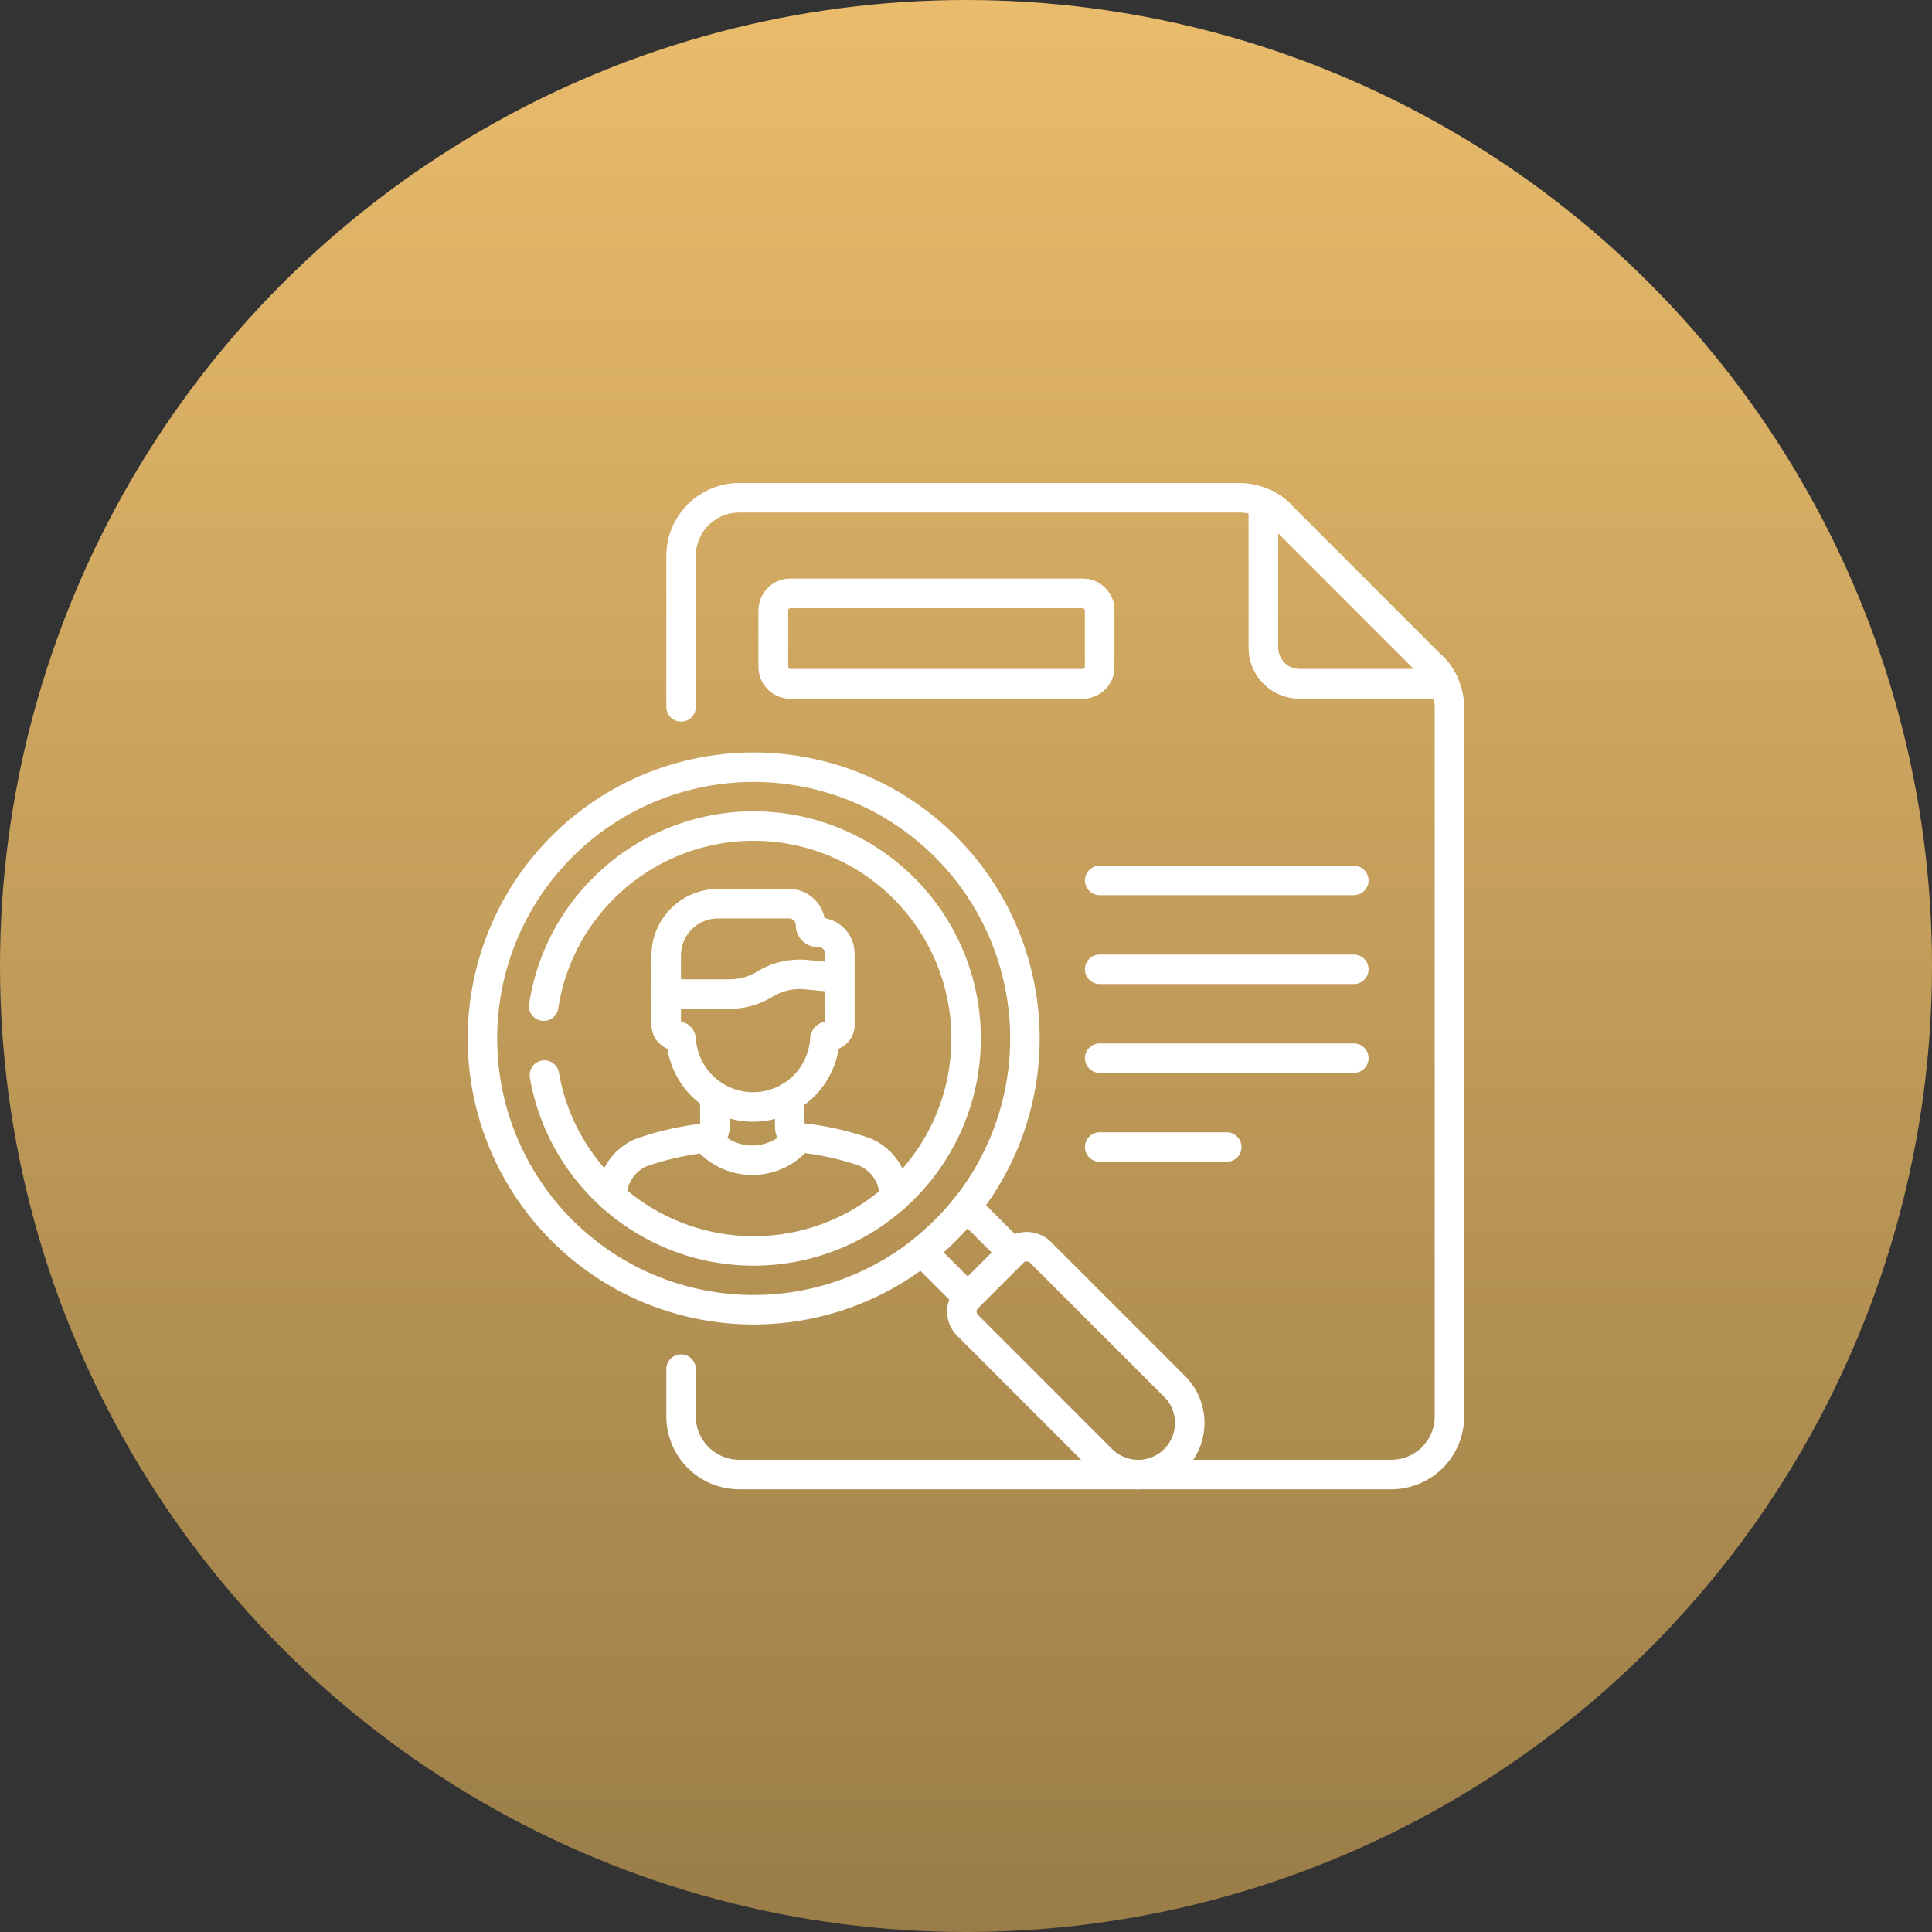 <svg id="Group_271" data-name="Group 271" xmlns="http://www.w3.org/2000/svg" xmlns:xlink="http://www.w3.org/1999/xlink" width="96" height="96" viewBox="0 0 96 96">
  <rect x="0" y="0" width="96" height="96" fill="#333333" stroke="none"/>
  <defs>
    <linearGradient id="linear-gradient" x1="0.5" x2="0.5" y2="1" gradientUnits="objectBoundingBox">
      <stop offset="0" stop-color="#eabc6c"/>
      <stop offset="1" stop-color="#997c47"/>
    </linearGradient>
    <clipPath id="clip-path">
      <path id="Path_331" data-name="Path 331" d="M0-50H50V0H0Z" fill="#fff"/>
    </clipPath>
  </defs>
  <circle id="Ellipse_20" data-name="Ellipse 20" cx="48" cy="48" r="48" fill="url(#linear-gradient)"/>
  <g id="item1" transform="translate(23 24)">
    <path id="Path_261" data-name="Path 261" d="M0,0H12.629" transform="translate(31.642 19.749)" fill="none" stroke="#fff" stroke-linecap="round" stroke-linejoin="round" stroke-miterlimit="10" stroke-width="1.465"/>
    <path id="Path_262" data-name="Path 262" d="M0,0H12.629" transform="translate(31.642 24.164)" fill="none" stroke="#fff" stroke-linecap="round" stroke-linejoin="round" stroke-miterlimit="10" stroke-width="1.465"/>
    <path id="Path_263" data-name="Path 263" d="M0,0H12.629" transform="translate(31.642 28.58)" fill="none" stroke="#fff" stroke-linecap="round" stroke-linejoin="round" stroke-miterlimit="10" stroke-width="1.465"/>
    <path id="Path_264" data-name="Path 264" d="M0,0H6.315" transform="translate(31.642 32.995)" fill="none" stroke="#fff" stroke-linecap="round" stroke-linejoin="round" stroke-miterlimit="10" stroke-width="1.465"/>
    <g id="Group_297" data-name="Group 297" transform="translate(0 50)" clip-path="url(#clip-path)">
      <path id="Path_265" data-name="Path 265" d="M0,0,.023.01Z" transform="translate(39.779 -49.006)" fill="none" stroke="#fff" stroke-linecap="round" stroke-linejoin="round" stroke-miterlimit="10" stroke-width="1.465"/>
      <path id="Path_266" data-name="Path 266" d="M0,0,.018.012Z" transform="translate(40.149 -48.804)" fill="none" stroke="#fff" stroke-linecap="round" stroke-linejoin="round" stroke-miterlimit="10" stroke-width="1.465"/>
      <path id="Path_267" data-name="Path 267" d="M0,0,.01.011Z" transform="translate(48.295 -40.743)" fill="none" stroke="#fff" stroke-linecap="round" stroke-linejoin="round" stroke-miterlimit="10" stroke-width="1.465"/>
      <path id="Path_268" data-name="Path 268" d="M0,0,.01.011Z" transform="translate(48.271 -40.768)" fill="none" stroke="#fff" stroke-linecap="round" stroke-linejoin="round" stroke-miterlimit="10" stroke-width="1.465"/>
      <path id="Path_269" data-name="Path 269" d="M0,0Z" transform="translate(40.489 -48.547)" fill="none" stroke="#fff" stroke-linecap="round" stroke-linejoin="round" stroke-miterlimit="10" stroke-width="1.465"/>
      <path id="Path_270" data-name="Path 270" d="M0,0,.01.011Z" transform="translate(48.34 -40.69)" fill="none" stroke="#fff" stroke-linecap="round" stroke-linejoin="round" stroke-miterlimit="10" stroke-width="1.465"/>
      <path id="Path_271" data-name="Path 271" d="M0,0,.009.011Z" transform="translate(48.362 -40.664)" fill="none" stroke="#fff" stroke-linecap="round" stroke-linejoin="round" stroke-miterlimit="10" stroke-width="1.465"/>
      <path id="Path_272" data-name="Path 272" d="M0,0,.009.009Z" transform="translate(48.225 -40.818)" fill="none" stroke="#fff" stroke-linecap="round" stroke-linejoin="round" stroke-miterlimit="10" stroke-width="1.465"/>
      <path id="Path_273" data-name="Path 273" d="M0,0,.01.012Z" transform="translate(48.317 -40.717)" fill="none" stroke="#fff" stroke-linecap="round" stroke-linejoin="round" stroke-miterlimit="10" stroke-width="1.465"/>
      <path id="Path_274" data-name="Path 274" d="M0,0,.012.011Z" transform="translate(40.54 -48.501)" fill="none" stroke="#fff" stroke-linecap="round" stroke-linejoin="round" stroke-miterlimit="10" stroke-width="1.465"/>
      <path id="Path_275" data-name="Path 275" d="M0,0,.012.011Z" transform="translate(40.514 -48.524)" fill="none" stroke="#fff" stroke-linecap="round" stroke-linejoin="round" stroke-miterlimit="10" stroke-width="1.465"/>
      <path id="Path_276" data-name="Path 276" d="M0,0,.013.023Z" transform="translate(48.663 -40.221)" fill="none" stroke="#fff" stroke-linecap="round" stroke-linejoin="round" stroke-miterlimit="10" stroke-width="1.465"/>
      <path id="Path_277" data-name="Path 277" d="M0,0,.008.008Z" transform="translate(40.593 -48.451)" fill="none" stroke="#fff" stroke-linecap="round" stroke-linejoin="round" stroke-miterlimit="10" stroke-width="1.465"/>
      <path id="Path_278" data-name="Path 278" d="M0,0Z" transform="translate(48.694 -40.163)" fill="none" stroke="#fff" stroke-linecap="round" stroke-linejoin="round" stroke-miterlimit="10" stroke-width="1.465"/>
      <path id="Path_279" data-name="Path 279" d="M0,0,.006.006Z" transform="translate(48.201 -40.843)" fill="none" stroke="#fff" stroke-linecap="round" stroke-linejoin="round" stroke-miterlimit="10" stroke-width="1.465"/>
      <path id="Path_280" data-name="Path 280" d="M0,0,.01.01,0,0Z" transform="translate(48.248 -40.793)" fill="none" stroke="#fff" stroke-linecap="round" stroke-linejoin="round" stroke-miterlimit="10" stroke-width="1.465"/>
      <path id="Path_281" data-name="Path 281" d="M0,0,.011.017Z" transform="translate(48.55 -40.408)" fill="none" stroke="#fff" stroke-linecap="round" stroke-linejoin="round" stroke-miterlimit="10" stroke-width="1.465"/>
      <path id="Path_282" data-name="Path 282" d="M0,0,.011.017Z" transform="translate(48.532 -40.436)" fill="none" stroke="#fff" stroke-linecap="round" stroke-linejoin="round" stroke-miterlimit="10" stroke-width="1.465"/>
      <path id="Path_283" data-name="Path 283" d="M0,0,.011.017Z" transform="translate(48.568 -40.38)" fill="none" stroke="#fff" stroke-linecap="round" stroke-linejoin="round" stroke-miterlimit="10" stroke-width="1.465"/>
      <path id="Path_284" data-name="Path 284" d="M0,0Z" transform="translate(48.585 -40.354)" fill="none" stroke="#fff" stroke-linecap="round" stroke-linejoin="round" stroke-miterlimit="10" stroke-width="1.465"/>
      <path id="Path_285" data-name="Path 285" d="M0,0Z" transform="translate(48.6 -40.329)" fill="none" stroke="#fff" stroke-linecap="round" stroke-linejoin="round" stroke-miterlimit="10" stroke-width="1.465"/>
      <path id="Path_286" data-name="Path 286" d="M0,0Z" transform="translate(48.513 -40.464)" fill="none" stroke="#fff" stroke-linecap="round" stroke-linejoin="round" stroke-miterlimit="10" stroke-width="1.465"/>
      <path id="Path_287" data-name="Path 287" d="M0,0,.007.008Z" transform="translate(48.407 -40.608)" fill="none" stroke="#fff" stroke-linecap="round" stroke-linejoin="round" stroke-miterlimit="10" stroke-width="1.465"/>
      <path id="Path_288" data-name="Path 288" d="M0,0,.009.012Z" transform="translate(48.434 -40.573)" fill="none" stroke="#fff" stroke-linecap="round" stroke-linejoin="round" stroke-miterlimit="10" stroke-width="1.465"/>
      <path id="Path_289" data-name="Path 289" d="M0,0,.011.015Z" transform="translate(48.454 -40.546)" fill="none" stroke="#fff" stroke-linecap="round" stroke-linejoin="round" stroke-miterlimit="10" stroke-width="1.465"/>
      <path id="Path_290" data-name="Path 290" d="M0,0,.009.011Z" transform="translate(48.384 -40.637)" fill="none" stroke="#fff" stroke-linecap="round" stroke-linejoin="round" stroke-miterlimit="10" stroke-width="1.465"/>
      <path id="Path_291" data-name="Path 291" d="M0,0,.012.016Z" transform="translate(48.474 -40.519)" fill="none" stroke="#fff" stroke-linecap="round" stroke-linejoin="round" stroke-miterlimit="10" stroke-width="1.465"/>
      <path id="Path_292" data-name="Path 292" d="M0,0,.012.023Z" transform="translate(48.679 -40.192)" fill="none" stroke="#fff" stroke-linecap="round" stroke-linejoin="round" stroke-miterlimit="10" stroke-width="1.465"/>
      <path id="Path_293" data-name="Path 293" d="M0,0,.011.015Z" transform="translate(48.494 -40.492)" fill="none" stroke="#fff" stroke-linecap="round" stroke-linejoin="round" stroke-miterlimit="10" stroke-width="1.465"/>
      <path id="Path_294" data-name="Path 294" d="M0,0,.011.01Z" transform="translate(40.566 -48.477)" fill="none" stroke="#fff" stroke-linecap="round" stroke-linejoin="round" stroke-miterlimit="10" stroke-width="1.465"/>
      <path id="Path_295" data-name="Path 295" d="M0,0,.016.011Z" transform="translate(40.206 -48.766)" fill="none" stroke="#fff" stroke-linecap="round" stroke-linejoin="round" stroke-miterlimit="10" stroke-width="1.465"/>
      <path id="Path_296" data-name="Path 296" d="M0,0,.019.012Z" transform="translate(40.121 -48.822)" fill="none" stroke="#fff" stroke-linecap="round" stroke-linejoin="round" stroke-miterlimit="10" stroke-width="1.465"/>
      <path id="Path_297" data-name="Path 297" d="M0,0,.022.012Z" transform="translate(39.957 -48.917)" fill="none" stroke="#fff" stroke-linecap="round" stroke-linejoin="round" stroke-miterlimit="10" stroke-width="1.465"/>
      <path id="Path_298" data-name="Path 298" d="M0,0Z" transform="translate(39.984 -48.902)" fill="none" stroke="#fff" stroke-linecap="round" stroke-linejoin="round" stroke-miterlimit="10" stroke-width="1.465"/>
      <path id="Path_299" data-name="Path 299" d="M0,0,.017.011Z" transform="translate(40.178 -48.785)" fill="none" stroke="#fff" stroke-linecap="round" stroke-linejoin="round" stroke-miterlimit="10" stroke-width="1.465"/>
      <path id="Path_300" data-name="Path 300" d="M0,0V2.347A2.891,2.891,0,0,0,2.891,5.238H22.711" transform="translate(10.842 -5.969)" fill="none" stroke="#fff" stroke-linecap="round" stroke-linejoin="round" stroke-miterlimit="10" stroke-width="1.465"/>
      <path id="Path_301" data-name="Path 301" d="M0,0,.02.012Z" transform="translate(40.092 -48.839)" fill="none" stroke="#fff" stroke-linecap="round" stroke-linejoin="round" stroke-miterlimit="10" stroke-width="1.465"/>
      <path id="Path_302" data-name="Path 302" d="M0,0,.021.01Z" transform="translate(39.87 -48.963)" fill="none" stroke="#fff" stroke-linecap="round" stroke-linejoin="round" stroke-miterlimit="10" stroke-width="1.465"/>
      <path id="Path_303" data-name="Path 303" d="M0,0,.021.01Z" transform="translate(39.84 -48.977)" fill="none" stroke="#fff" stroke-linecap="round" stroke-linejoin="round" stroke-miterlimit="10" stroke-width="1.465"/>
      <path id="Path_304" data-name="Path 304" d="M0,0,.022.011Z" transform="translate(39.899 -48.948)" fill="none" stroke="#fff" stroke-linecap="round" stroke-linejoin="round" stroke-miterlimit="10" stroke-width="1.465"/>
      <path id="Path_305" data-name="Path 305" d="M0,0A.843.843,0,0,1-.843.843h-14.53A.843.843,0,0,1-16.215,0V-2.807a.843.843,0,0,1,.843-.843H-.843A.843.843,0,0,1,0-2.807ZM1.911,40.133H14.49a2.891,2.891,0,0,0,2.891-2.891V2.04a2.891,2.891,0,0,0-.26-1.2H9.929A1.793,1.793,0,0,1,8.137-.95V-8.142a2.891,2.891,0,0,0-1.2-.26H-17.908A2.891,2.891,0,0,0-20.8-5.511v7.5" transform="translate(31.642 -40.864)" fill="none" stroke="#fff" stroke-linecap="round" stroke-linejoin="round" stroke-miterlimit="10" stroke-width="1.465"/>
      <path id="Path_306" data-name="Path 306" d="M0,0,.022.012Z" transform="translate(39.928 -48.933)" fill="none" stroke="#fff" stroke-linecap="round" stroke-linejoin="round" stroke-miterlimit="10" stroke-width="1.465"/>
      <path id="Path_307" data-name="Path 307" d="M0,0,.016.011Z" transform="translate(40.233 -48.747)" fill="none" stroke="#fff" stroke-linecap="round" stroke-linejoin="round" stroke-miterlimit="10" stroke-width="1.465"/>
      <path id="Path_308" data-name="Path 308" d="M0,0,.01.008Z" transform="translate(40.357 -48.656)" fill="none" stroke="#fff" stroke-linecap="round" stroke-linejoin="round" stroke-miterlimit="10" stroke-width="1.465"/>
      <path id="Path_309" data-name="Path 309" d="M0,0,.021.01Z" transform="translate(39.81 -48.991)" fill="none" stroke="#fff" stroke-linecap="round" stroke-linejoin="round" stroke-miterlimit="10" stroke-width="1.465"/>
      <path id="Path_310" data-name="Path 310" d="M0,0Z" transform="translate(48.738 -40.075)" fill="none" stroke="#fff" stroke-linecap="round" stroke-linejoin="round" stroke-miterlimit="10" stroke-width="1.465"/>
      <path id="Path_311" data-name="Path 311" d="M0,0,.012.01Z" transform="translate(40.411 -48.613)" fill="none" stroke="#fff" stroke-linecap="round" stroke-linejoin="round" stroke-miterlimit="10" stroke-width="1.465"/>
      <path id="Path_312" data-name="Path 312" d="M0,0,.013.011Z" transform="translate(40.437 -48.592)" fill="none" stroke="#fff" stroke-linecap="round" stroke-linejoin="round" stroke-miterlimit="10" stroke-width="1.465"/>
      <path id="Path_313" data-name="Path 313" d="M0,0,.013.011Z" transform="translate(40.463 -48.57)" fill="none" stroke="#fff" stroke-linecap="round" stroke-linejoin="round" stroke-miterlimit="10" stroke-width="1.465"/>
      <path id="Path_314" data-name="Path 314" d="M0,0Z" transform="translate(40.384 -48.635)" fill="none" stroke="#fff" stroke-linecap="round" stroke-linejoin="round" stroke-miterlimit="10" stroke-width="1.465"/>
      <path id="Path_315" data-name="Path 315" d="M0,0,.016.012Z" transform="translate(40.261 -48.728)" fill="none" stroke="#fff" stroke-linecap="round" stroke-linejoin="round" stroke-miterlimit="10" stroke-width="1.465"/>
      <path id="Path_316" data-name="Path 316" d="M0,0,.016.012Z" transform="translate(40.315 -48.688)" fill="none" stroke="#fff" stroke-linecap="round" stroke-linejoin="round" stroke-miterlimit="10" stroke-width="1.465"/>
      <path id="Path_317" data-name="Path 317" d="M0,0Z" transform="translate(48.71 -40.133)" fill="none" stroke="#fff" stroke-linecap="round" stroke-linejoin="round" stroke-miterlimit="10" stroke-width="1.465"/>
      <path id="Path_318" data-name="Path 318" d="M0,0,.011.023Z" transform="translate(48.724 -40.104)" fill="none" stroke="#fff" stroke-linecap="round" stroke-linejoin="round" stroke-miterlimit="10" stroke-width="1.465"/>
      <path id="Path_319" data-name="Path 319" d="M0,0,.016.012Z" transform="translate(40.288 -48.708)" fill="none" stroke="#fff" stroke-linecap="round" stroke-linejoin="round" stroke-miterlimit="10" stroke-width="1.465"/>
      <path id="Path_320" data-name="Path 320" d="M0,0H7.192L7.18-.026l0,0L7.167-.054l0-.006L7.153-.083l0-.007L7.138-.112l0-.007L7.123-.142l0-.006L7.108-.171l0-.006L7.092-.2l0-.005q-.03-.055-.063-.108l-.012-.02L7.008-.342,7-.36,6.99-.371,6.953-.427,6.942-.443,6.933-.455,6.922-.471,6.914-.482,6.9-.5,6.894-.51,6.883-.525,6.872-.54,6.863-.552l-.02-.026L6.836-.587,6.821-.605,6.813-.616,6.8-.632,6.79-.643,6.778-.658,6.768-.67,6.756-.684,6.746-.7,6.733-.71l-.01-.011L6.7-.747,6.687-.762l-.01-.01L6.662-.788,6.654-.8,6.636-.816,6.63-.822,6.605-.847-.946-8.4-.97-8.422-.979-8.43l-.016-.016-.011-.01-.014-.013-.012-.011-.013-.012L-1.057-8.5l-.013-.012-.012-.011L-1.1-8.538l-.013-.011-.013-.011-.013-.011-.014-.012-.012-.01L-1.175-8.6l-.012-.01L-1.2-8.627l-.01-.008-.026-.02-.016-.012-.011-.008-.016-.012L-1.294-8.7l-.028-.02-.016-.011-.012-.008-.016-.011-.012-.008-.017-.011L-1.4-8.771l-.018-.012-.009-.006L-1.451-8.8l-.009-.005-.02-.012-.006,0c-.033-.021-.068-.04-.1-.059l-.005,0L-1.614-8.9l-.007,0-.022-.012-.007,0-.022-.011-.009,0-.021-.01-.008,0-.021-.01-.009,0-.021-.01-.008,0-.023-.01h0v7.192A1.793,1.793,0,0,0,0,0Z" transform="translate(41.571 -40.021)" fill="none" stroke="#fff" stroke-linecap="round" stroke-linejoin="round" stroke-miterlimit="10" stroke-width="1.465"/>
      <path id="Path_321" data-name="Path 321" d="M0,0,2.289,2.289,4.512.065,2.224-2.224A13.6,13.6,0,0,1,1.176-1.048,13.6,13.6,0,0,1,0,0Z" transform="translate(22.803 -11.821)" fill="none" stroke="#fff" stroke-linecap="round" stroke-linejoin="round" stroke-miterlimit="10" stroke-width="1.465"/>
      <path id="Path_322" data-name="Path 322" d="M0,0-6.659-6.659a.977.977,0,0,0-1.382,0l-2.244,2.244a.977.977,0,0,0,0,1.382l6.659,6.659a2.556,2.556,0,0,0,1.813.751A2.556,2.556,0,0,0,0,3.626,2.564,2.564,0,0,0,0,0Z" transform="translate(35.366 -5.107)" fill="none" stroke="#fff" stroke-linecap="round" stroke-linejoin="round" stroke-miterlimit="10" stroke-width="1.465"/>
      <path id="Path_323" data-name="Path 323" d="M0,0A13.6,13.6,0,0,0,1.176-1.048,13.6,13.6,0,0,0,2.224-2.224,13.479,13.479,0,0,0,1.176-20.107a13.472,13.472,0,0,0-13.137-3.458,13.416,13.416,0,0,0-5.923,3.458,13.477,13.477,0,0,0,0,19.059A13.415,13.415,0,0,0-11.961,2.41,13.483,13.483,0,0,0,0,0Z" transform="translate(22.803 -11.821)" fill="none" stroke="#fff" stroke-linecap="round" stroke-linejoin="round" stroke-miterlimit="10" stroke-width="1.465"/>
      <path id="Path_324" data-name="Path 324" d="M0,0H-14.53a.843.843,0,0,0-.843.843V3.65a.843.843,0,0,0,.843.843H0A.843.843,0,0,0,.843,3.65V.843A.843.843,0,0,0,0,0Z" transform="translate(30.799 -44.513)" fill="none" stroke="#fff" stroke-linecap="round" stroke-linejoin="round" stroke-miterlimit="10" stroke-width="1.465"/>
      <path id="Path_325" data-name="Path 325" d="M0,0A10.509,10.509,0,0,1,2.97-5.859a10.556,10.556,0,1,1,0,14.929A10.508,10.508,0,0,1,.035,3.424" transform="translate(4.015 -24.003)" fill="none" stroke="#fff" stroke-linecap="round" stroke-linejoin="round" stroke-miterlimit="10" stroke-width="1.465"/>
      <path id="Path_326" data-name="Path 326" d="M0,0A2.4,2.4,0,0,0-1.471-2.279a14.452,14.452,0,0,0-3.254-.712l0,.006a2.98,2.98,0,0,1-4.643.014,14.451,14.451,0,0,0-3.247.739A2.421,2.421,0,0,0-14.029-.054" transform="translate(21.433 -14.482)" fill="none" stroke="#fff" stroke-linecap="round" stroke-linejoin="round" stroke-miterlimit="10" stroke-width="1.465"/>
      <path id="Path_327" data-name="Path 327" d="M0,0V-1.2A1.063,1.063,0,0,0-1.063-2.26H-1.1a.359.359,0,0,1-.359-.359A1.063,1.063,0,0,0-2.52-3.682H-6.056A2.573,2.573,0,0,0-8.629-1.109V.806" transform="translate(18.733 -25.413)" fill="none" stroke="#fff" stroke-linecap="round" stroke-linejoin="round" stroke-miterlimit="10" stroke-width="1.465"/>
      <path id="Path_328" data-name="Path 328" d="M0,0-1.686-.158A3.323,3.323,0,0,0-3.732.317,3.323,3.323,0,0,1-5.468.806H-8.629V2.333a.56.56,0,0,0,.56.56.182.182,0,0,1,.183.17A3.579,3.579,0,0,0-4.314,6.417,3.572,3.572,0,0,0-.746,3.057.176.176,0,0,1-.57,2.892h.009a.565.565,0,0,0,.566-.568C0,1.482,0,0,0,0Z" transform="translate(18.733 -25.413)" fill="none" stroke="#fff" stroke-linecap="round" stroke-linejoin="round" stroke-miterlimit="10" stroke-width="1.465"/>
      <path id="Path_329" data-name="Path 329" d="M0,0,0-.006A.532.532,0,0,1-.462-.532L-.468-2.024" transform="translate(16.704 -17.467)" fill="none" stroke="#fff" stroke-linecap="round" stroke-linejoin="round" stroke-miterlimit="10" stroke-width="1.465"/>
      <path id="Path_330" data-name="Path 330" d="M0,0,.007,1.56a.532.532,0,0,1-.462.53" transform="translate(12.516 -19.543)" fill="none" stroke="#fff" stroke-linecap="round" stroke-linejoin="round" stroke-miterlimit="10" stroke-width="1.465"/>
    </g>
  </g>
</svg>

